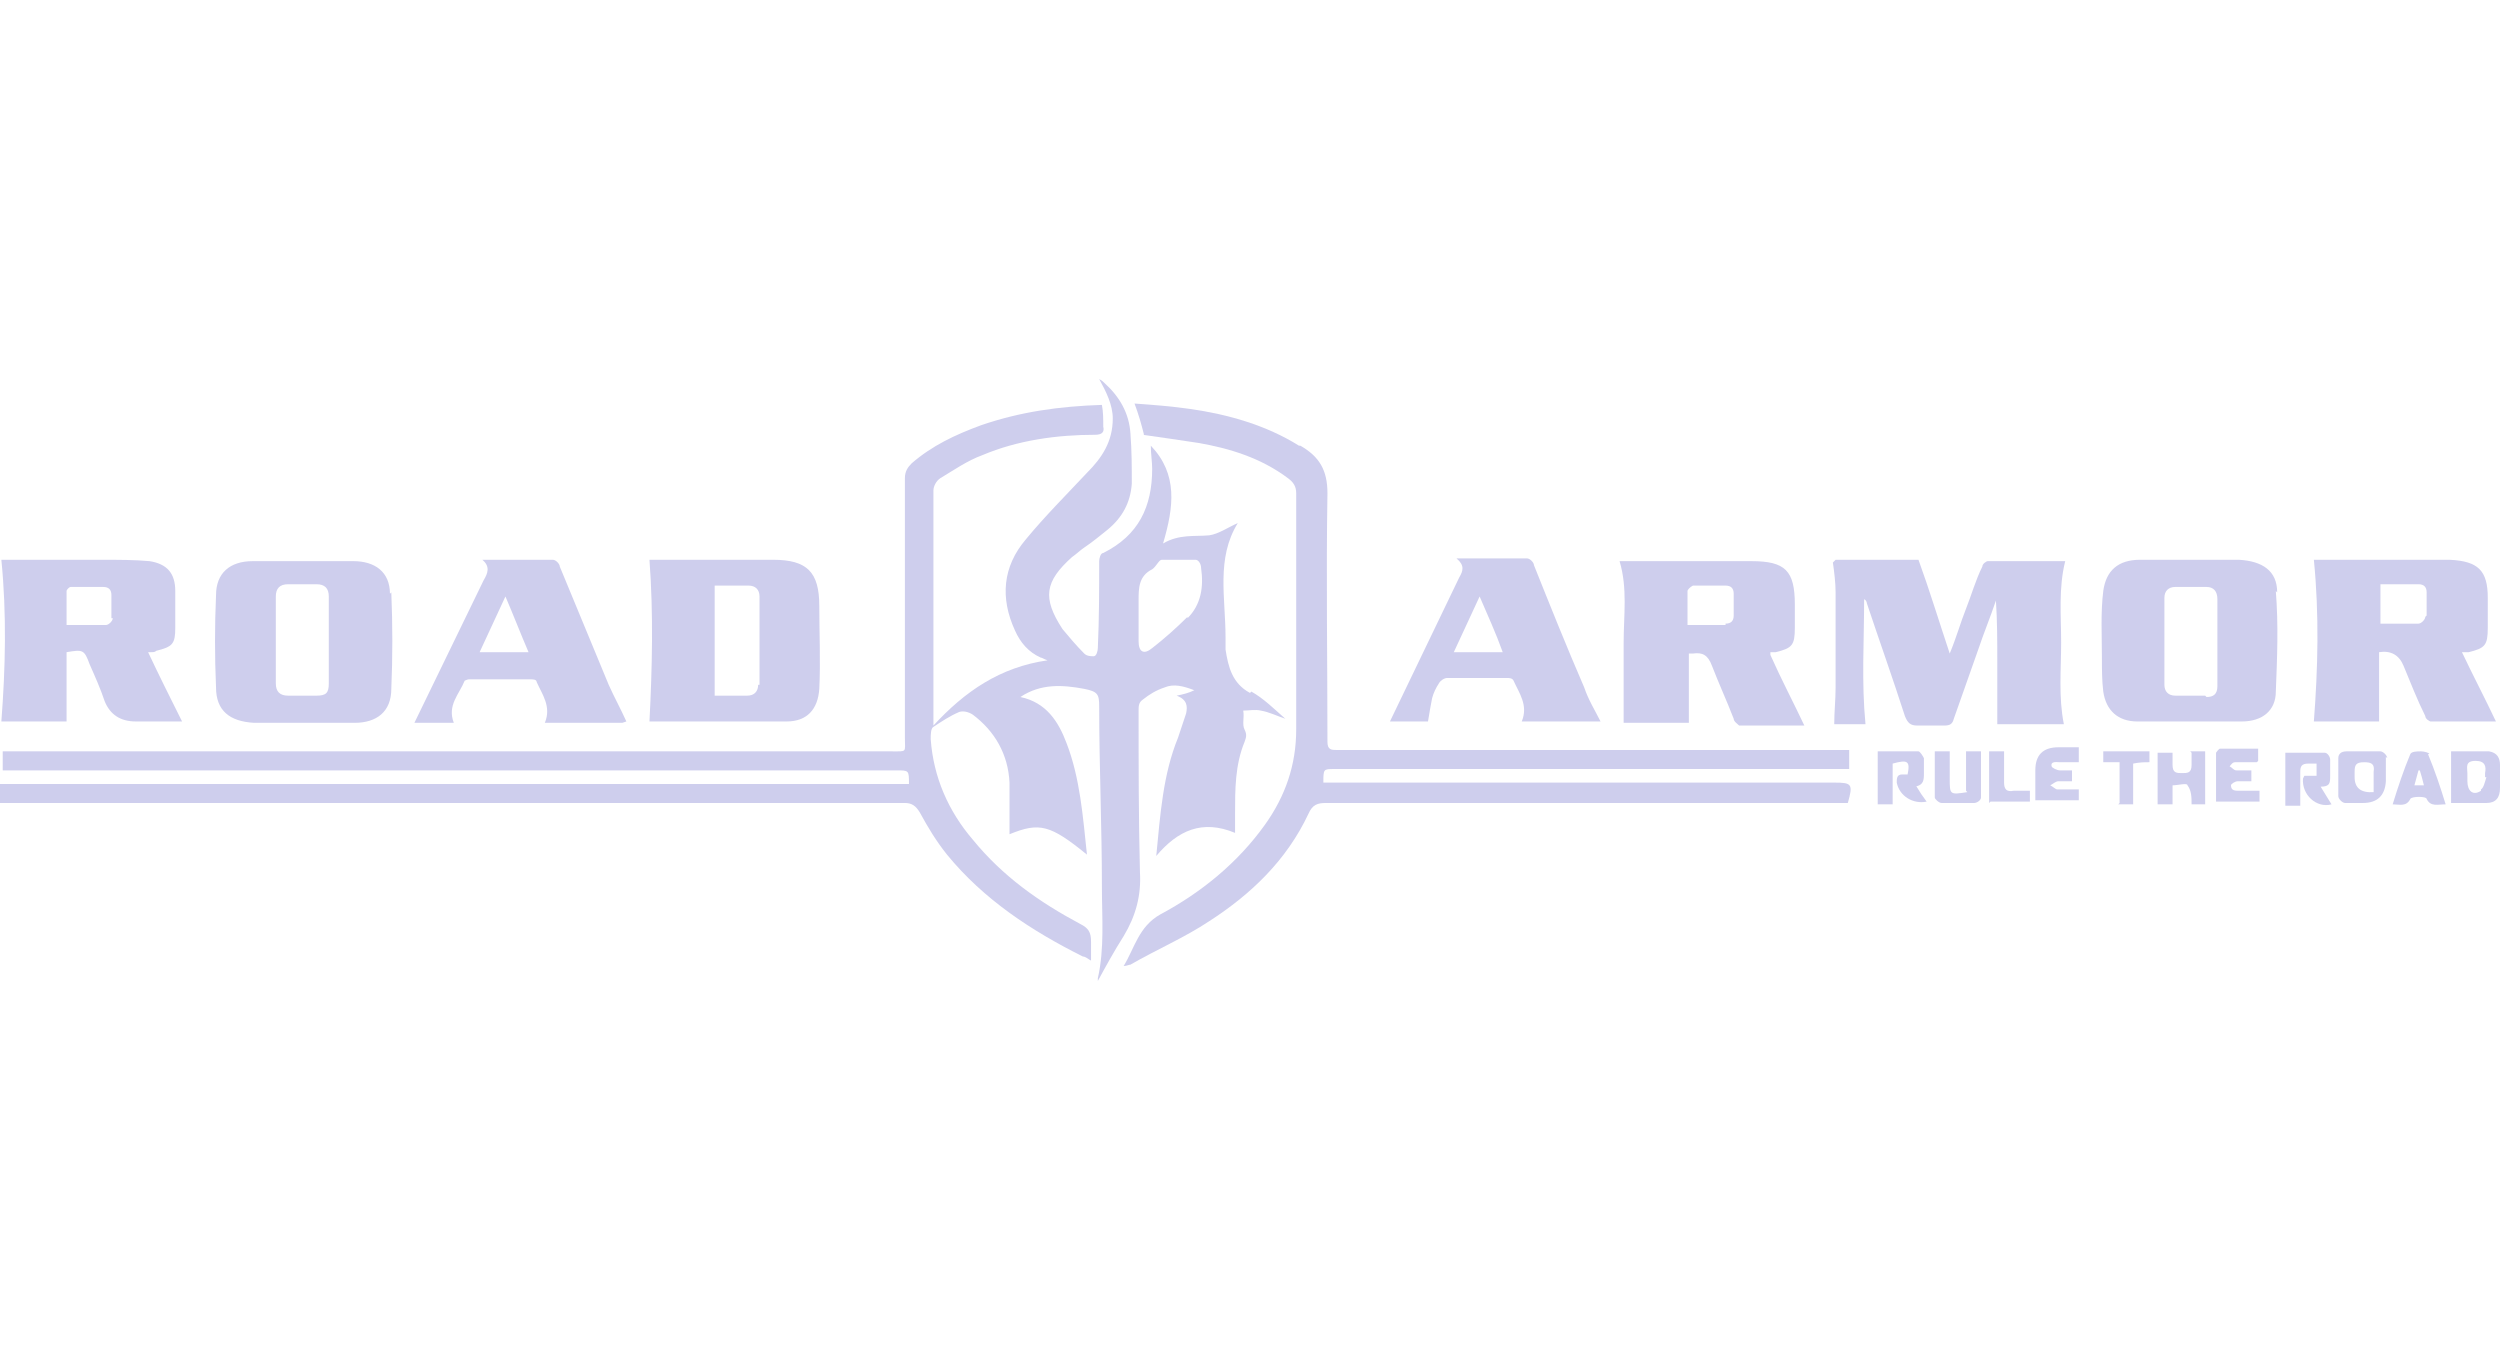 <?xml version="1.0" encoding="UTF-8"?> <svg xmlns="http://www.w3.org/2000/svg" version="1.1" viewBox="0 0 184 100"><defs><style> .cls-1 { fill: #ceceed; } </style></defs><g><g id="Layer_1"><g><path class="cls-1" d="M84.2,32c-.2-.8-.4-1.5-.7-2.3,1.4.1,2.7.2,4.1.4,2.8.4,5.6,1.2,8,2.7,0,0,0,0,.1,0,1.4.8,2,1.8,2,3.5-.1,6.1,0,12.2,0,18.3,0,.6.3.6.7.6,3.6,0,7.2,0,10.8,0,8.6,0,17.3,0,25.9,0,.3,0,.6,0,1,0v1.4c-.3,0-.6,0-.9,0-12.3,0-24.7,0-37,0-.8,0-.8,0-.8,1h.9c12.2,0,24.5,0,36.7,0,1.3,0,1.4.1,1,1.5-.3,0-.6,0-.9,0-12.5,0-25,0-37.5,0-.6,0-1,.1-1.3.8-1.6,3.4-4.2,5.9-7.3,7.9-1.8,1.2-3.9,2.1-5.8,3.2-.1,0-.3.1-.5.1.8-1.3,1.1-2.9,2.7-3.8,3-1.6,5.7-3.8,7.7-6.6,1.5-2.1,2.3-4.4,2.3-7,0-5.8,0-11.6,0-17.4,0-.5-.2-.8-.6-1.1-2-1.5-4.3-2.2-6.6-2.6-1.3-.2-2.7-.4-4.1-.6Z"></path><path class="cls-1" d="M135.1,41.2h6.1c.8,2.2,1.5,4.5,2.3,6.9.5-1.2.8-2.3,1.2-3.3.4-1,.7-2.1,1.2-3.1,0-.2.3-.4.4-.4,1.9,0,3.8,0,5.7,0-.5,2-.3,4-.3,6,0,2-.2,4,.2,6h-4.9c0-1.6,0-3.1,0-4.6,0-1.5,0-3-.1-4.5-.4,1.2-.9,2.4-1.3,3.6-.6,1.7-1.2,3.4-1.8,5.1-.1.4-.3.5-.7.5-.7,0-1.3,0-2,0-.5,0-.7-.2-.9-.7-.9-2.8-1.9-5.6-2.8-8.3,0,0,0-.2-.2-.3,0,3.1-.2,6.1.1,9.2h-2.3c0-.9.1-1.8.1-2.7,0-2.3,0-4.7,0-7,0-.7-.1-1.5-.2-2.2Z"></path><path class="cls-1" d="M141,57.8c.3.5.5.8.8,1.2-1,.2-2-.4-2.2-1.4,0-.3,0-.6.4-.6.1,0,.3,0,.4,0,.2-1,0-1.1-1.1-.8v3h-1.1v-3.9c1,0,2,0,3,0,.1,0,.3.3.4.5,0,.4,0,.7,0,1.1,0,.5,0,.9-.7,1Z"></path><path class="cls-1" d="M169.6,57.1c.3,0,.5,0,.9,0v-.9c-.2,0-.4,0-.6,0-.5,0-.6.2-.6.6,0,.8,0,1.6,0,2.5h-1.1v-3.9c1,0,2,0,2.9,0,.2,0,.4.3.4.5,0,.4,0,.8,0,1.2,0,.5,0,.8-.7.8.3.5.5.8.8,1.3-1.1.3-2.2-.7-2.1-1.9Z"></path><path class="cls-1" d="M161.2,55.3h1.1v3.9h-1c0-.5,0-1-.3-1.4,0-.2-.7,0-1.1,0,0,.5,0,.9,0,1.4h-1.1v-3.8h1.1c0,.3,0,.6,0,.9,0,.6.3.6.7.6.4,0,.7,0,.7-.6,0-.3,0-.6,0-.9Z"></path><path class="cls-1" d="M144.7,58.2v-2.9h1.1c0,1.2,0,2.3,0,3.4,0,.2-.3.4-.5.4-.8,0-1.6,0-2.4,0-.2,0-.5-.3-.5-.4,0-1.1,0-2.3,0-3.4h1.1c0,.7,0,1.3,0,2,0,1.2,0,1.2,1.3,1Z"></path><path class="cls-1" d="M153,56.1c-.5,0-1,0-1.4,0-.2,0-.7-.1-.6.3,0,.1.4.3.6.3.3,0,.6,0,.9,0v.8c-.4,0-.7,0-1,0-.2,0-.4.2-.6.3.2.1.4.3.5.3.5,0,1,0,1.6,0v.8h-3.2c0-.7,0-1.4,0-2.2q0-1.7,1.7-1.7c.5,0,.9,0,1.5,0v.9Z"></path><path class="cls-1" d="M166.1,56.1c-.6,0-1.1,0-1.6,0-.2,0-.3.2-.4.3.2.1.3.3.5.3.4,0,.7,0,1.1,0,0,.3,0,.5,0,.8-.4,0-.7,0-1,0-.2,0-.5.2-.5.3,0,.4.3.4.6.4.5,0,.9,0,1.5,0v.8h-3.2c0-1.2,0-2.4,0-3.6,0,0,.2-.3.3-.3.9,0,1.9,0,2.8,0v.9Z"></path><path class="cls-1" d="M156,59.1v-3c-.4,0-.8,0-1.2,0v-.8h3.4c0,.3,0,.5,0,.8-.4,0-.7,0-1.2.1v3h-1.1Z"></path><path class="cls-1" d="M146.4,59.1v-3.8h1.1c0,.8,0,1.6,0,2.3,0,.5.2.7.7.6.4,0,.8,0,1.2,0v.8h-2.9Z"></path><path class="cls-1" d="M92,51c-1.3-.7-1.6-1.9-1.8-3.2,0-.3,0-.6,0-.9,0-2.9-.7-5.8.9-8.4-.7.3-1.4.8-2.1.9-1.1.1-2.2-.1-3.4.6.8-2.7,1.1-5.1-.9-7.2,0,.6.1,1.2.1,1.7,0,2.8-1,4.9-3.6,6.2-.2,0-.3.4-.3.6,0,2.1,0,4.2-.1,6.4,0,.2-.1.6-.3.6-.2,0-.5,0-.7-.2-.6-.6-1.1-1.2-1.6-1.8-1.5-2.3-1.3-3.5.7-5.3.3-.2.6-.5.9-.7.6-.4,1.2-.9,1.7-1.3,1.1-.9,1.7-2,1.8-3.4,0-1.2,0-2.4-.1-3.7-.1-1.5-.8-2.7-1.9-3.7-.1-.1-.2-.2-.4-.3.5.9,1,1.9,1,2.9,0,1.7-.8,2.9-1.9,4-1.5,1.6-3.1,3.2-4.5,4.9-1.7,2-1.9,4.3-.8,6.7.4.9,1,1.6,1.9,2,.1,0,.2.1.5.2-3.5.5-6.1,2.3-8.4,4.8,0-.3,0-.4,0-.6,0-5.6,0-11.1,0-16.7,0-.3.2-.7.5-.9,1-.6,2-1.3,3.1-1.7,2.6-1.1,5.5-1.5,8.3-1.5.5,0,.7-.2.6-.6,0-.5,0-1.1-.1-1.6-3.1.1-6,.5-8.9,1.5-1.9.7-3.6,1.5-5.1,2.8-.3.3-.5.6-.5,1.1,0,6.4,0,12.7,0,19.1,0,1.1.2,1-1,1-21.5,0-43,0-64.5,0h-.9v1.4h.9c21.6,0,43.3,0,64.9,0,.9,0,.9,0,.9,1H0v1.4h.7c1.7,0,3.4,0,5.1,0,20.3,0,40.5,0,60.8,0,.5,0,.8.2,1.1.7.6,1.1,1.2,2.1,2,3.1,2.7,3.3,6.2,5.6,10,7.5.2,0,.4.2.6.3,0-.5,0-1,0-1.4,0-.7-.2-1-.8-1.3-3-1.6-5.7-3.5-7.9-6.2-1.8-2.1-2.9-4.6-3.1-7.4,0-.3,0-.8.2-.9.6-.4,1.2-.8,1.9-1.1.3-.1.7,0,1,.2,1.6,1.2,2.6,2.9,2.7,5,0,1.3,0,2.5,0,3.8,2.2-.9,3-.7,5.7,1.5-.3-2.8-.5-5.6-1.5-8.2-.6-1.6-1.5-3-3.4-3.4,1.5-1,3.1-.9,4.7-.6,1,.2,1.1.4,1.1,1.3,0,4.4.2,8.8.2,13.3,0,2.2.2,4.5-.3,6.7,0,0,0,.2,0,.2.6-1.1,1.2-2.2,1.9-3.3.9-1.5,1.3-3,1.2-4.7-.1-4-.1-7.9-.1-11.9,0-.3,0-.6.3-.8.5-.4,1-.7,1.6-.9.7-.3,1.4-.1,2.2.2-.4.2-.8.3-1.3.4.8.3.8.8.7,1.3-.2.6-.4,1.2-.6,1.8-1.1,2.7-1.3,5.6-1.6,8.7,1.6-1.9,3.4-2.7,5.8-1.7,0-.5,0-.9,0-1.4,0-1.8,0-3.6.7-5.3.1-.3.2-.5,0-.9-.2-.4,0-.9-.1-1.4.4,0,.9-.1,1.3,0,.6.1,1.2.4,1.8.6-.8-.7-1.6-1.5-2.5-2ZM87.4,45.4c-.8.8-1.7,1.6-2.6,2.3-.6.5-1,.3-1-.5,0-.7,0-1.4,0-2.1h0c0-.3,0-.6,0-.9,0-.9,0-1.8,1-2.3.3-.2.5-.7.7-.7.8,0,1.7,0,2.5,0,.2,0,.4.3.4.6.2,1.4,0,2.7-1,3.7Z"></path><path class="cls-1" d="M130.3,48c.2,0,.3,0,.4,0,1.2-.3,1.4-.5,1.4-1.8,0-.6,0-1.2,0-1.7,0-2.5-.7-3.2-3.2-3.2-3.1,0-6.1,0-9.2,0-.2,0-.4,0-.5,0,.6,2,.3,4,.3,6,0,2,0,4,0,5.9h4.8v-5.1c0,0,.2,0,.3,0,.7-.1,1.1.1,1.4.9.5,1.3,1.1,2.6,1.6,3.9,0,.2.3.4.4.5,1.6,0,3.2,0,4.8,0-.8-1.7-1.7-3.4-2.5-5.2ZM127,46c-.9,0-1.8,0-2.8,0,0-.9,0-1.7,0-2.5,0-.1.2-.3.4-.4.8,0,1.6,0,2.4,0,.4,0,.6.2.6.6,0,.5,0,1.1,0,1.6,0,.4-.2.6-.6.6Z"></path><path class="cls-1" d="M11.1,48c.2,0,.3,0,.4-.1,1.2-.3,1.4-.5,1.4-1.7,0-.9,0-1.8,0-2.7,0-1.3-.6-2-1.9-2.2-1.1-.1-2.3-.1-3.5-.1-2.5,0-5,0-7.4,0,.4,4,.3,8,0,11.9h4.8v-5.1c1.2-.2,1.3-.2,1.7.9.4.9.8,1.8,1.1,2.7q.6,1.5,2.3,1.5h3.4c-.9-1.8-1.7-3.4-2.5-5.1ZM8.3,45.5c0,.2-.3.5-.5.5-.9,0-1.9,0-2.9,0,0-.9,0-1.7,0-2.5,0-.1.2-.3.3-.3.8,0,1.6,0,2.4,0,.4,0,.6.2.6.6,0,.6,0,1.2,0,1.7Z"></path><path class="cls-1" d="M181.3,48c.2,0,.3,0,.4,0,1.2-.3,1.4-.5,1.4-1.8,0-.7,0-1.5,0-2.2,0-2-.7-2.7-2.8-2.8-.2,0-.4,0-.6,0-3,0-6,0-9,0-.2,0-.4,0-.4,0,.4,4,.3,8,0,11.9h4.8v-5.1q1.3-.2,1.8,1c.5,1.2,1,2.5,1.6,3.7,0,.2.3.4.4.4,1.6,0,3.2,0,4.8,0-.8-1.7-1.7-3.4-2.5-5.1ZM178.5,45.4c0,.2-.3.5-.5.5-.9,0-1.8,0-2.8,0v-2.9c.9,0,1.9,0,2.8,0,.4,0,.6.2.6.6,0,.6,0,1.1,0,1.7Z"></path><path class="cls-1" d="M57,41.2c-2.9,0-5.8,0-8.7,0h-.5c.3,4,.2,8,0,11.9,3.3,0,6.7,0,10.1,0,1.5,0,2.3-.9,2.4-2.4.1-2,0-4.1,0-6.1,0-2.5-.9-3.4-3.4-3.4ZM55.8,50.4c0,.5-.3.8-.8.8-.8,0-1.6,0-2.4,0v-8.1c.9,0,1.7,0,2.5,0,.5,0,.8.3.8.8,0,2.2,0,4.3,0,6.5Z"></path><path class="cls-1" d="M167.6,43.6c0-1.6-1.1-2.3-2.8-2.4-2.4,0-4.9,0-7.3,0-1.6,0-2.5.8-2.7,2.3-.2,1.6-.1,3.3-.1,4.9,0,.8,0,1.7.1,2.5.2,1.4,1.1,2.2,2.5,2.2,1.3,0,2.5,0,3.8,0,0,0,0,0,0,0,1.3,0,2.6,0,3.9,0,1.5,0,2.5-.8,2.5-2.2.1-2.5.2-4.9,0-7.4ZM162.3,51.2c-.7,0-1.5,0-2.2,0-.5,0-.8-.3-.8-.8,0-2.1,0-4.3,0-6.4,0-.5.3-.8.8-.8.8,0,1.5,0,2.3,0,.5,0,.8.3.8.9,0,1.1,0,2.1,0,3.2,0,1.1,0,2.1,0,3.2,0,.6-.3.8-.8.8Z"></path><path class="cls-1" d="M28.7,43.7c0-1.6-1.1-2.4-2.7-2.4-2.5,0-4.9,0-7.4,0-1.7,0-2.7.9-2.7,2.5-.1,2.3-.1,4.5,0,6.8,0,1.7,1,2.5,2.8,2.6,1.2,0,2.4,0,3.7,0h0c1.2,0,2.4,0,3.7,0,1.6,0,2.7-.8,2.7-2.5.1-2.3.1-4.7,0-7.1ZM24.2,47.2c0,1,0,2.1,0,3.1,0,.7-.2.9-.9.9-.7,0-1.4,0-2.1,0-.6,0-.9-.3-.9-.9,0-2.1,0-4.2,0-6.4,0-.6.3-.9.9-.9.7,0,1.4,0,2.1,0,.6,0,.9.3.9.9,0,1,0,2.1,0,3.1Z"></path><path class="cls-1" d="M117.8,53.1c-.4-.8-.9-1.6-1.2-2.5-1.3-3-2.5-6-3.7-9,0-.2-.3-.5-.5-.5-1.7,0-3.3,0-5.2,0,.6.5.5.9.2,1.4-1.7,3.5-3.4,7.1-5.1,10.6h2.8c.1-.6.2-1.2.3-1.7.1-.4.3-.8.5-1.1.1-.2.4-.4.6-.4,1.5,0,3,0,4.4,0,.2,0,.4,0,.5.2.4.9,1.1,1.8.6,3h5.7ZM107,48c.6-1.3,1.2-2.6,1.9-4.1.6,1.4,1.2,2.7,1.7,4.1h-3.6Z"></path><path class="cls-1" d="M46.1,53.1c-.4-.9-.9-1.8-1.3-2.7-1.2-2.9-2.4-5.8-3.6-8.7,0-.2-.3-.5-.5-.5-1.7,0-3.3,0-5.2,0,.6.5.4,1,.1,1.5-1.7,3.5-3.4,7-5.1,10.5h2.9c-.5-1.3.4-2.1.8-3.1,0,0,.2-.1.3-.1,1.5,0,3.1,0,4.6,0,.1,0,.4,0,.4.2.4.9,1.1,1.8.6,3h5.7ZM35.3,48c.6-1.3,1.2-2.6,1.9-4.1.6,1.4,1.1,2.7,1.7,4.1h-3.6Z"></path><path class="cls-1" d="M175.7,55.8c0-.2-.3-.5-.5-.5-.8,0-1.7,0-2.5,0-.4,0-.6.2-.6.5,0,.9,0,1.9,0,2.8,0,.2.3.5.5.5.4,0,.9,0,1.3,0q1.6,0,1.7-1.6c0-.1,0-.2,0-.3h0c0-.5,0-1,0-1.5ZM174.7,58.3q-1.4.1-1.4-1.1c0-.1,0-.3,0-.4,0-.5.1-.7.7-.7.5,0,.8.1.7.7,0,.5,0,1,0,1.5Z"></path><path class="cls-1" d="M184,56.3c0-.5-.2-.9-.8-1-.9,0-1.9,0-2.8,0v3.8c.9,0,1.7,0,2.6,0,.7,0,1-.4,1-1.1,0-.6,0-1.2,0-1.7ZM182.6,58.2c-.6.4-1,0-1-.7,0-.2,0-.4,0-.6,0-.4-.2-.9.6-.9.7,0,.8.4.7.9,0,0,0,.2,0,.3,0,0,0,0,.1,0-.1.3-.2.8-.4.9Z"></path><path class="cls-1" d="M178.8,55.5c0-.1-.4-.2-.6-.2-.3,0-.7,0-.8.2-.5,1.2-.9,2.4-1.3,3.7.5,0,1,.2,1.3-.4.1-.2,1.2-.2,1.2,0,.3.6.8.4,1.4.4-.4-1.3-.8-2.5-1.3-3.7ZM177.7,57.8c.1-.4.2-.7.3-1.1,0,0,0,0,.1,0,.1.3.2.7.3,1.1h-.8Z"></path></g></g></g></svg> 